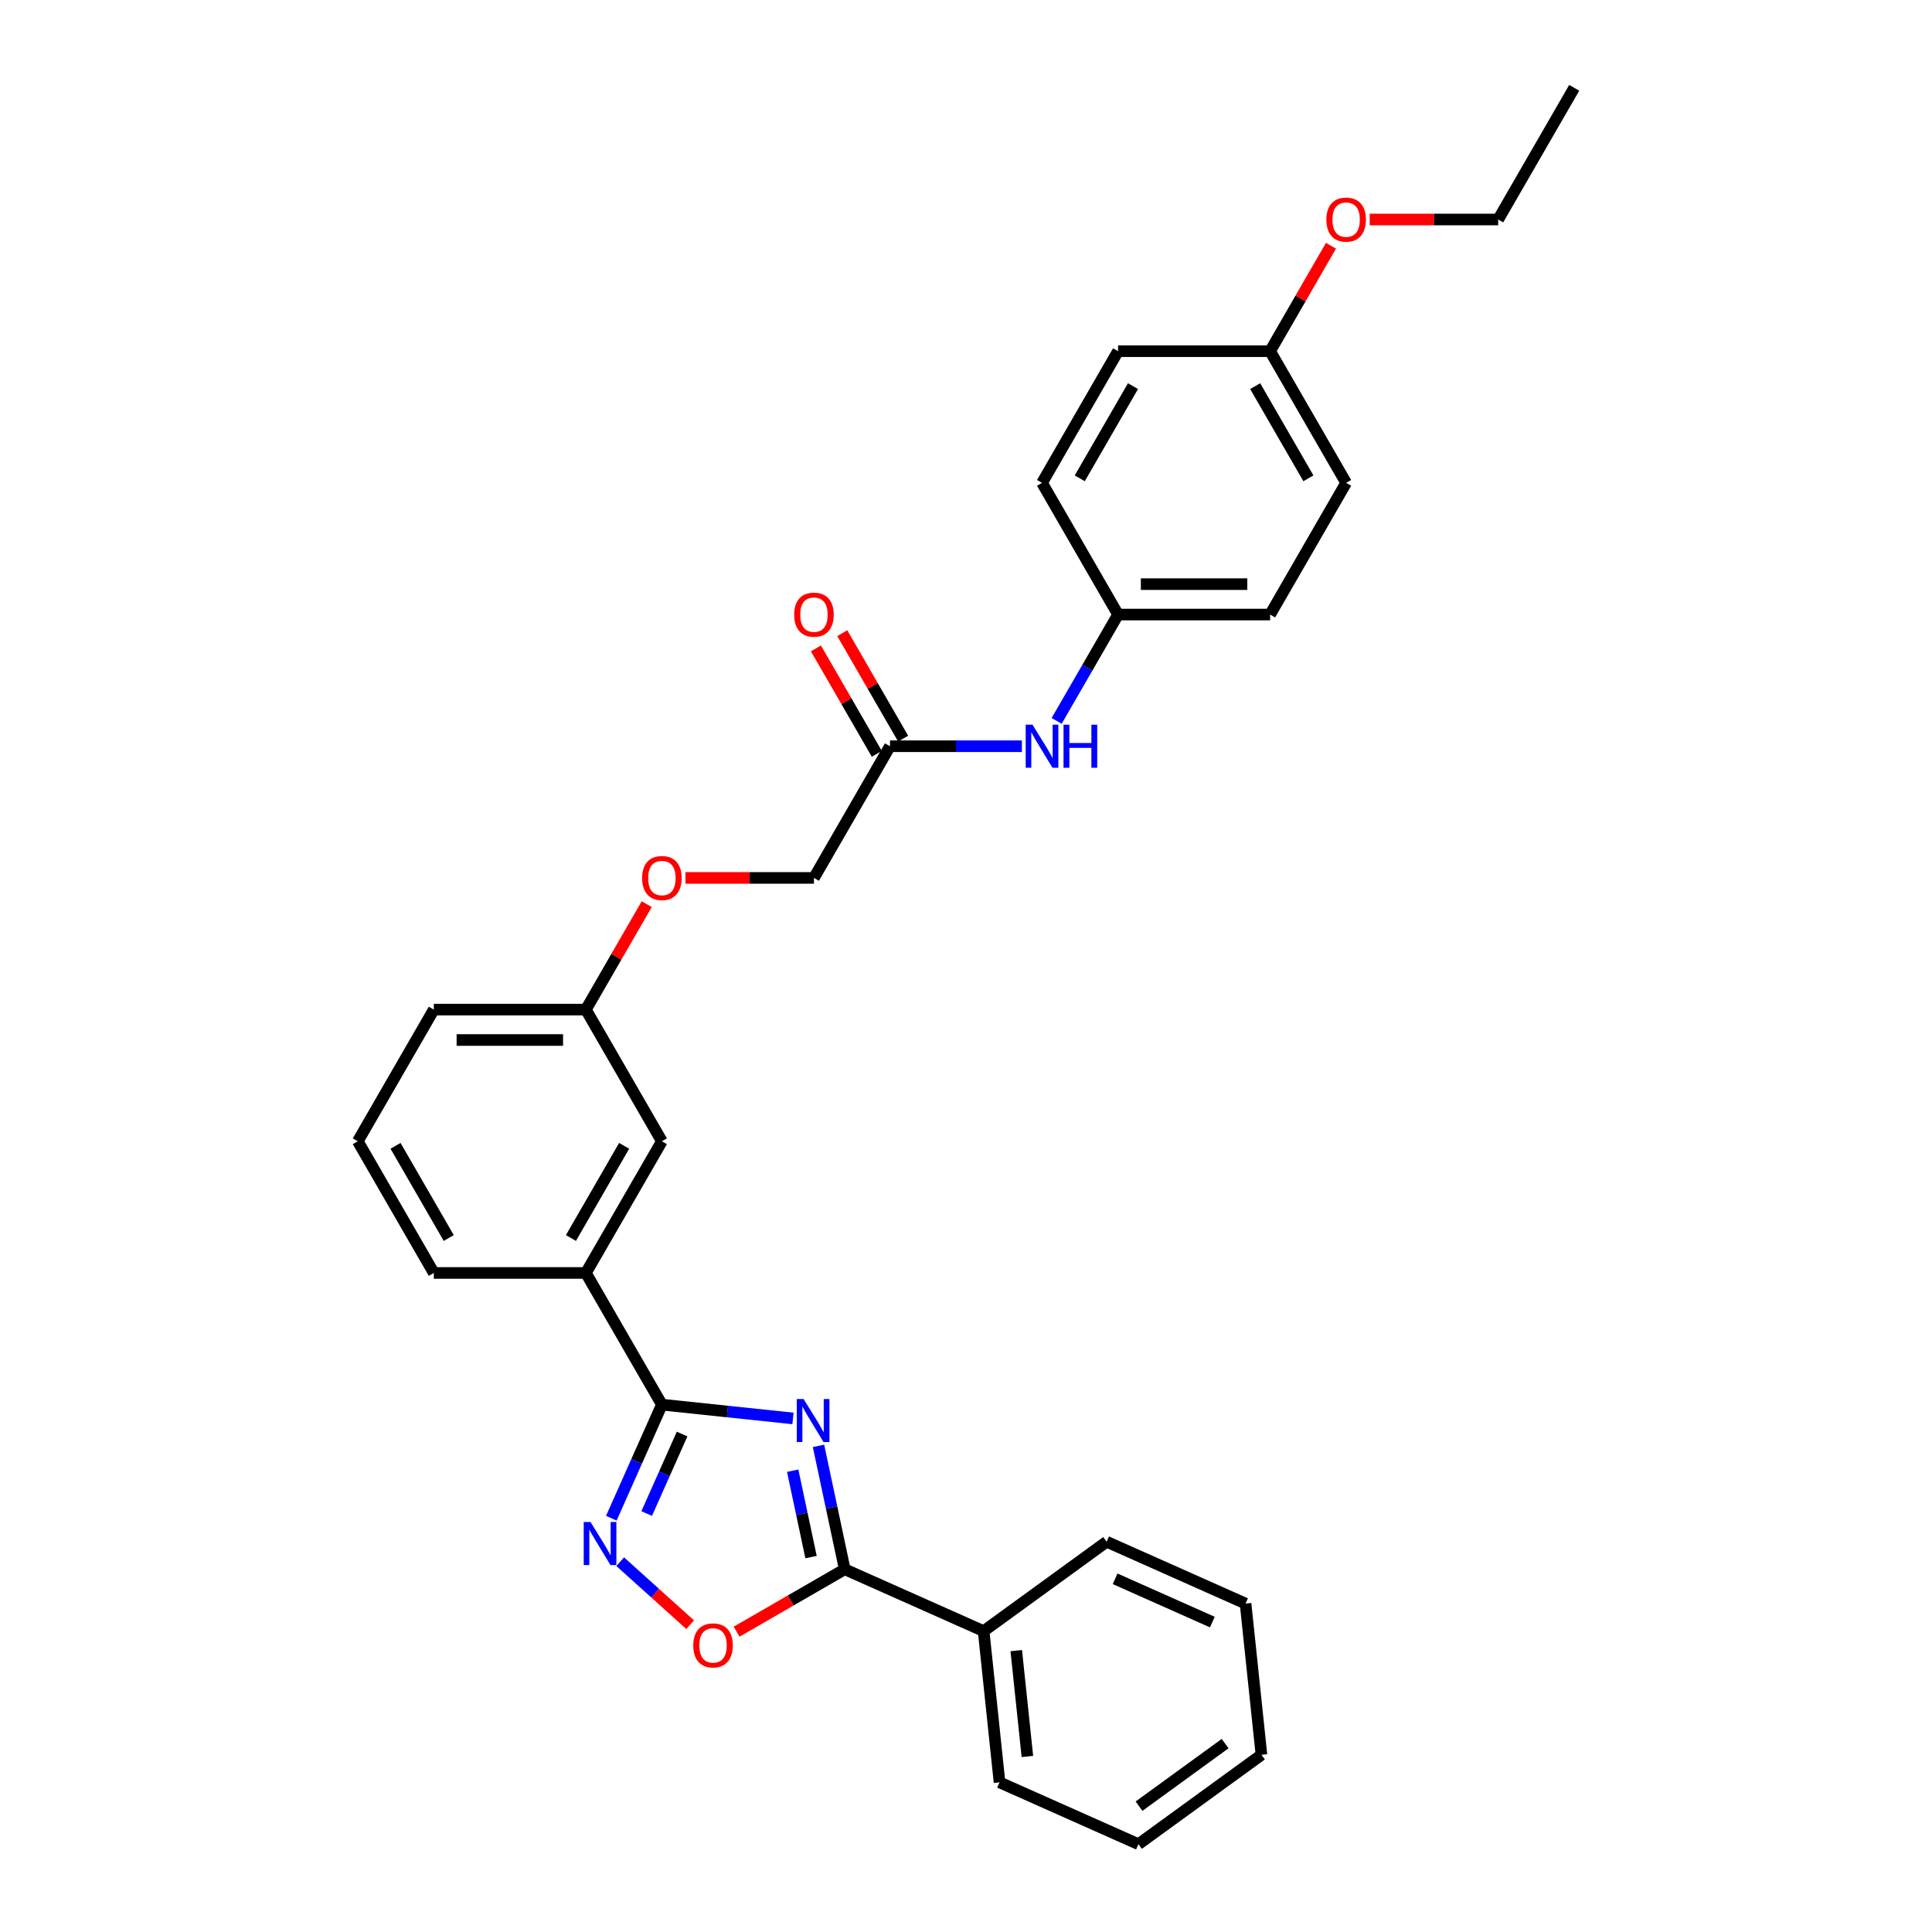 <?xml version='1.0' encoding='iso-8859-1'?>
<svg version='1.1' baseProfile='full'
              xmlns='http://www.w3.org/2000/svg'
                      xmlns:rdkit='http://www.rdkit.org/xml'
                      xmlns:xlink='http://www.w3.org/1999/xlink'
                  xml:space='preserve'
width='1000px' height='1000px' viewBox='0 0 1000 1000'>
<!-- END OF HEADER -->
<rect style='opacity:1.0;fill:#FFFFFF;stroke:none' width='1000' height='1000' x='0' y='0'> </rect>
<path class='bond-0' d='M 410.446,734.173 L 376.52,730.607' style='fill:none;fill-rule:evenodd;stroke:#0000FF;stroke-width:6px;stroke-linecap:butt;stroke-linejoin:miter;stroke-opacity:1' />
<path class='bond-0' d='M 376.52,730.607 L 342.594,727.041' style='fill:none;fill-rule:evenodd;stroke:#000000;stroke-width:6px;stroke-linecap:butt;stroke-linejoin:miter;stroke-opacity:1' />
<path class='bond-1' d='M 423.653,748.38 L 430.441,780.315' style='fill:none;fill-rule:evenodd;stroke:#0000FF;stroke-width:6px;stroke-linecap:butt;stroke-linejoin:miter;stroke-opacity:1' />
<path class='bond-1' d='M 430.441,780.315 L 437.229,812.251' style='fill:none;fill-rule:evenodd;stroke:#000000;stroke-width:6px;stroke-linecap:butt;stroke-linejoin:miter;stroke-opacity:1' />
<path class='bond-1' d='M 410.293,761.233 L 415.045,783.588' style='fill:none;fill-rule:evenodd;stroke:#0000FF;stroke-width:6px;stroke-linecap:butt;stroke-linejoin:miter;stroke-opacity:1' />
<path class='bond-1' d='M 415.045,783.588 L 419.796,805.943' style='fill:none;fill-rule:evenodd;stroke:#000000;stroke-width:6px;stroke-linecap:butt;stroke-linejoin:miter;stroke-opacity:1' />
<path class='bond-2' d='M 342.594,727.041 L 329.507,756.435' style='fill:none;fill-rule:evenodd;stroke:#000000;stroke-width:6px;stroke-linecap:butt;stroke-linejoin:miter;stroke-opacity:1' />
<path class='bond-2' d='M 329.507,756.435 L 316.421,785.828' style='fill:none;fill-rule:evenodd;stroke:#0000FF;stroke-width:6px;stroke-linecap:butt;stroke-linejoin:miter;stroke-opacity:1' />
<path class='bond-2' d='M 353.048,742.262 L 343.887,762.837' style='fill:none;fill-rule:evenodd;stroke:#000000;stroke-width:6px;stroke-linecap:butt;stroke-linejoin:miter;stroke-opacity:1' />
<path class='bond-2' d='M 343.887,762.837 L 334.726,783.412' style='fill:none;fill-rule:evenodd;stroke:#0000FF;stroke-width:6px;stroke-linecap:butt;stroke-linejoin:miter;stroke-opacity:1' />
<path class='bond-4' d='M 342.594,727.041 L 303.243,658.883' style='fill:none;fill-rule:evenodd;stroke:#000000;stroke-width:6px;stroke-linecap:butt;stroke-linejoin:miter;stroke-opacity:1' />
<path class='bond-3' d='M 437.229,812.251 L 409.249,828.405' style='fill:none;fill-rule:evenodd;stroke:#000000;stroke-width:6px;stroke-linecap:butt;stroke-linejoin:miter;stroke-opacity:1' />
<path class='bond-3' d='M 409.249,828.405 L 381.27,844.559' style='fill:none;fill-rule:evenodd;stroke:#FF0000;stroke-width:6px;stroke-linecap:butt;stroke-linejoin:miter;stroke-opacity:1' />
<path class='bond-7' d='M 437.229,812.251 L 509.128,844.262' style='fill:none;fill-rule:evenodd;stroke:#000000;stroke-width:6px;stroke-linecap:butt;stroke-linejoin:miter;stroke-opacity:1' />
<path class='bond-30' d='M 321.003,808.322 L 339.113,824.628' style='fill:none;fill-rule:evenodd;stroke:#0000FF;stroke-width:6px;stroke-linecap:butt;stroke-linejoin:miter;stroke-opacity:1' />
<path class='bond-30' d='M 339.113,824.628 L 357.222,840.934' style='fill:none;fill-rule:evenodd;stroke:#FF0000;stroke-width:6px;stroke-linecap:butt;stroke-linejoin:miter;stroke-opacity:1' />
<path class='bond-8' d='M 303.243,658.883 L 342.594,590.724' style='fill:none;fill-rule:evenodd;stroke:#000000;stroke-width:6px;stroke-linecap:butt;stroke-linejoin:miter;stroke-opacity:1' />
<path class='bond-8' d='M 295.514,640.789 L 323.06,593.078' style='fill:none;fill-rule:evenodd;stroke:#000000;stroke-width:6px;stroke-linecap:butt;stroke-linejoin:miter;stroke-opacity:1' />
<path class='bond-20' d='M 303.243,658.883 L 224.54,658.883' style='fill:none;fill-rule:evenodd;stroke:#000000;stroke-width:6px;stroke-linecap:butt;stroke-linejoin:miter;stroke-opacity:1' />
<path class='bond-5' d='M 460.649,386.248 L 421.297,454.407' style='fill:none;fill-rule:evenodd;stroke:#000000;stroke-width:6px;stroke-linecap:butt;stroke-linejoin:miter;stroke-opacity:1' />
<path class='bond-6' d='M 460.649,386.248 L 494.79,386.248' style='fill:none;fill-rule:evenodd;stroke:#000000;stroke-width:6px;stroke-linecap:butt;stroke-linejoin:miter;stroke-opacity:1' />
<path class='bond-6' d='M 494.79,386.248 L 528.931,386.248' style='fill:none;fill-rule:evenodd;stroke:#0000FF;stroke-width:6px;stroke-linecap:butt;stroke-linejoin:miter;stroke-opacity:1' />
<path class='bond-9' d='M 467.464,382.313 L 451.71,355.026' style='fill:none;fill-rule:evenodd;stroke:#000000;stroke-width:6px;stroke-linecap:butt;stroke-linejoin:miter;stroke-opacity:1' />
<path class='bond-9' d='M 451.71,355.026 L 435.956,327.738' style='fill:none;fill-rule:evenodd;stroke:#FF0000;stroke-width:6px;stroke-linecap:butt;stroke-linejoin:miter;stroke-opacity:1' />
<path class='bond-9' d='M 453.833,390.183 L 438.078,362.896' style='fill:none;fill-rule:evenodd;stroke:#000000;stroke-width:6px;stroke-linecap:butt;stroke-linejoin:miter;stroke-opacity:1' />
<path class='bond-9' d='M 438.078,362.896 L 422.324,335.609' style='fill:none;fill-rule:evenodd;stroke:#FF0000;stroke-width:6px;stroke-linecap:butt;stroke-linejoin:miter;stroke-opacity:1' />
<path class='bond-11' d='M 546.922,373.136 L 562.812,345.613' style='fill:none;fill-rule:evenodd;stroke:#0000FF;stroke-width:6px;stroke-linecap:butt;stroke-linejoin:miter;stroke-opacity:1' />
<path class='bond-11' d='M 562.812,345.613 L 578.703,318.089' style='fill:none;fill-rule:evenodd;stroke:#000000;stroke-width:6px;stroke-linecap:butt;stroke-linejoin:miter;stroke-opacity:1' />
<path class='bond-22' d='M 509.128,844.262 L 517.355,922.534' style='fill:none;fill-rule:evenodd;stroke:#000000;stroke-width:6px;stroke-linecap:butt;stroke-linejoin:miter;stroke-opacity:1' />
<path class='bond-22' d='M 526.016,854.358 L 531.775,909.148' style='fill:none;fill-rule:evenodd;stroke:#000000;stroke-width:6px;stroke-linecap:butt;stroke-linejoin:miter;stroke-opacity:1' />
<path class='bond-23' d='M 509.128,844.262 L 572.8,798.002' style='fill:none;fill-rule:evenodd;stroke:#000000;stroke-width:6px;stroke-linecap:butt;stroke-linejoin:miter;stroke-opacity:1' />
<path class='bond-13' d='M 342.594,590.724 L 303.243,522.565' style='fill:none;fill-rule:evenodd;stroke:#000000;stroke-width:6px;stroke-linecap:butt;stroke-linejoin:miter;stroke-opacity:1' />
<path class='bond-10' d='M 334.751,467.991 L 318.997,495.278' style='fill:none;fill-rule:evenodd;stroke:#FF0000;stroke-width:6px;stroke-linecap:butt;stroke-linejoin:miter;stroke-opacity:1' />
<path class='bond-10' d='M 318.997,495.278 L 303.243,522.565' style='fill:none;fill-rule:evenodd;stroke:#000000;stroke-width:6px;stroke-linecap:butt;stroke-linejoin:miter;stroke-opacity:1' />
<path class='bond-12' d='M 354.793,454.407 L 388.045,454.407' style='fill:none;fill-rule:evenodd;stroke:#FF0000;stroke-width:6px;stroke-linecap:butt;stroke-linejoin:miter;stroke-opacity:1' />
<path class='bond-12' d='M 388.045,454.407 L 421.297,454.407' style='fill:none;fill-rule:evenodd;stroke:#000000;stroke-width:6px;stroke-linecap:butt;stroke-linejoin:miter;stroke-opacity:1' />
<path class='bond-15' d='M 578.703,318.089 L 539.351,249.931' style='fill:none;fill-rule:evenodd;stroke:#000000;stroke-width:6px;stroke-linecap:butt;stroke-linejoin:miter;stroke-opacity:1' />
<path class='bond-16' d='M 578.703,318.089 L 657.406,318.089' style='fill:none;fill-rule:evenodd;stroke:#000000;stroke-width:6px;stroke-linecap:butt;stroke-linejoin:miter;stroke-opacity:1' />
<path class='bond-16' d='M 590.508,302.349 L 645.6,302.349' style='fill:none;fill-rule:evenodd;stroke:#000000;stroke-width:6px;stroke-linecap:butt;stroke-linejoin:miter;stroke-opacity:1' />
<path class='bond-32' d='M 303.243,522.565 L 224.54,522.565' style='fill:none;fill-rule:evenodd;stroke:#000000;stroke-width:6px;stroke-linecap:butt;stroke-linejoin:miter;stroke-opacity:1' />
<path class='bond-32' d='M 291.437,538.306 L 236.345,538.306' style='fill:none;fill-rule:evenodd;stroke:#000000;stroke-width:6px;stroke-linecap:butt;stroke-linejoin:miter;stroke-opacity:1' />
<path class='bond-14' d='M 657.406,181.772 L 696.757,249.931' style='fill:none;fill-rule:evenodd;stroke:#000000;stroke-width:6px;stroke-linecap:butt;stroke-linejoin:miter;stroke-opacity:1' />
<path class='bond-14' d='M 649.677,199.866 L 677.223,247.577' style='fill:none;fill-rule:evenodd;stroke:#000000;stroke-width:6px;stroke-linecap:butt;stroke-linejoin:miter;stroke-opacity:1' />
<path class='bond-19' d='M 657.406,181.772 L 673.16,154.485' style='fill:none;fill-rule:evenodd;stroke:#000000;stroke-width:6px;stroke-linecap:butt;stroke-linejoin:miter;stroke-opacity:1' />
<path class='bond-19' d='M 673.16,154.485 L 688.914,127.197' style='fill:none;fill-rule:evenodd;stroke:#FF0000;stroke-width:6px;stroke-linecap:butt;stroke-linejoin:miter;stroke-opacity:1' />
<path class='bond-33' d='M 657.406,181.772 L 578.703,181.772' style='fill:none;fill-rule:evenodd;stroke:#000000;stroke-width:6px;stroke-linecap:butt;stroke-linejoin:miter;stroke-opacity:1' />
<path class='bond-18' d='M 539.351,249.931 L 578.703,181.772' style='fill:none;fill-rule:evenodd;stroke:#000000;stroke-width:6px;stroke-linecap:butt;stroke-linejoin:miter;stroke-opacity:1' />
<path class='bond-18' d='M 558.886,247.577 L 586.432,199.866' style='fill:none;fill-rule:evenodd;stroke:#000000;stroke-width:6px;stroke-linecap:butt;stroke-linejoin:miter;stroke-opacity:1' />
<path class='bond-17' d='M 657.406,318.089 L 696.757,249.931' style='fill:none;fill-rule:evenodd;stroke:#000000;stroke-width:6px;stroke-linecap:butt;stroke-linejoin:miter;stroke-opacity:1' />
<path class='bond-25' d='M 708.956,113.613 L 742.208,113.613' style='fill:none;fill-rule:evenodd;stroke:#FF0000;stroke-width:6px;stroke-linecap:butt;stroke-linejoin:miter;stroke-opacity:1' />
<path class='bond-25' d='M 742.208,113.613 L 775.46,113.613' style='fill:none;fill-rule:evenodd;stroke:#000000;stroke-width:6px;stroke-linecap:butt;stroke-linejoin:miter;stroke-opacity:1' />
<path class='bond-21' d='M 224.54,658.883 L 185.189,590.724' style='fill:none;fill-rule:evenodd;stroke:#000000;stroke-width:6px;stroke-linecap:butt;stroke-linejoin:miter;stroke-opacity:1' />
<path class='bond-21' d='M 232.269,640.789 L 204.723,593.078' style='fill:none;fill-rule:evenodd;stroke:#000000;stroke-width:6px;stroke-linecap:butt;stroke-linejoin:miter;stroke-opacity:1' />
<path class='bond-24' d='M 185.189,590.724 L 224.54,522.565' style='fill:none;fill-rule:evenodd;stroke:#000000;stroke-width:6px;stroke-linecap:butt;stroke-linejoin:miter;stroke-opacity:1' />
<path class='bond-28' d='M 517.355,922.534 L 589.253,954.545' style='fill:none;fill-rule:evenodd;stroke:#000000;stroke-width:6px;stroke-linecap:butt;stroke-linejoin:miter;stroke-opacity:1' />
<path class='bond-27' d='M 572.8,798.002 L 644.698,830.013' style='fill:none;fill-rule:evenodd;stroke:#000000;stroke-width:6px;stroke-linecap:butt;stroke-linejoin:miter;stroke-opacity:1' />
<path class='bond-27' d='M 577.182,817.183 L 627.511,839.591' style='fill:none;fill-rule:evenodd;stroke:#000000;stroke-width:6px;stroke-linecap:butt;stroke-linejoin:miter;stroke-opacity:1' />
<path class='bond-26' d='M 775.46,113.613 L 814.811,45.455' style='fill:none;fill-rule:evenodd;stroke:#000000;stroke-width:6px;stroke-linecap:butt;stroke-linejoin:miter;stroke-opacity:1' />
<path class='bond-29' d='M 644.698,830.013 L 652.925,908.285' style='fill:none;fill-rule:evenodd;stroke:#000000;stroke-width:6px;stroke-linecap:butt;stroke-linejoin:miter;stroke-opacity:1' />
<path class='bond-31' d='M 589.253,954.545 L 652.925,908.285' style='fill:none;fill-rule:evenodd;stroke:#000000;stroke-width:6px;stroke-linecap:butt;stroke-linejoin:miter;stroke-opacity:1' />
<path class='bond-31' d='M 589.552,934.872 L 634.122,902.49' style='fill:none;fill-rule:evenodd;stroke:#000000;stroke-width:6px;stroke-linecap:butt;stroke-linejoin:miter;stroke-opacity:1' />
<path  class='atom-0' d='M 415.939 724.124
L 423.243 735.929
Q 423.967 737.094, 425.132 739.203
Q 426.296 741.312, 426.359 741.438
L 426.359 724.124
L 429.319 724.124
L 429.319 746.412
L 426.265 746.412
L 418.426 733.505
Q 417.513 731.994, 416.537 730.263
Q 415.593 728.531, 415.31 727.996
L 415.31 746.412
L 412.413 746.412
L 412.413 724.124
L 415.939 724.124
' fill='#0000FF'/>
<path  class='atom-3' d='M 305.656 787.796
L 312.96 799.601
Q 313.684 800.766, 314.849 802.875
Q 316.013 804.984, 316.076 805.11
L 316.076 787.796
L 319.036 787.796
L 319.036 810.084
L 315.982 810.084
L 308.143 797.177
Q 307.23 795.666, 306.254 793.934
Q 305.31 792.203, 305.027 791.668
L 305.027 810.084
L 302.13 810.084
L 302.13 787.796
L 305.656 787.796
' fill='#0000FF'/>
<path  class='atom-4' d='M 358.839 851.665
Q 358.839 846.314, 361.484 843.323
Q 364.128 840.332, 369.071 840.332
Q 374.013 840.332, 376.658 843.323
Q 379.302 846.314, 379.302 851.665
Q 379.302 857.08, 376.626 860.165
Q 373.95 863.219, 369.071 863.219
Q 364.159 863.219, 361.484 860.165
Q 358.839 857.112, 358.839 851.665
M 369.071 860.701
Q 372.471 860.701, 374.296 858.434
Q 376.154 856.136, 376.154 851.665
Q 376.154 847.29, 374.296 845.086
Q 372.471 842.851, 369.071 842.851
Q 365.671 842.851, 363.813 845.054
Q 361.987 847.258, 361.987 851.665
Q 361.987 856.167, 363.813 858.434
Q 365.671 860.701, 369.071 860.701
' fill='#FF0000'/>
<path  class='atom-7' d='M 534.425 375.104
L 541.728 386.909
Q 542.452 388.074, 543.617 390.183
Q 544.782 392.292, 544.845 392.418
L 544.845 375.104
L 547.804 375.104
L 547.804 397.392
L 544.75 397.392
L 536.912 384.485
Q 535.999 382.974, 535.023 381.242
Q 534.078 379.511, 533.795 378.976
L 533.795 397.392
L 530.899 397.392
L 530.899 375.104
L 534.425 375.104
' fill='#0000FF'/>
<path  class='atom-7' d='M 550.48 375.104
L 553.502 375.104
L 553.502 384.579
L 564.898 384.579
L 564.898 375.104
L 567.921 375.104
L 567.921 397.392
L 564.898 397.392
L 564.898 387.098
L 553.502 387.098
L 553.502 397.392
L 550.48 397.392
L 550.48 375.104
' fill='#0000FF'/>
<path  class='atom-10' d='M 411.066 318.152
Q 411.066 312.8, 413.71 309.81
Q 416.355 306.819, 421.297 306.819
Q 426.24 306.819, 428.884 309.81
Q 431.529 312.8, 431.529 318.152
Q 431.529 323.567, 428.853 326.652
Q 426.177 329.706, 421.297 329.706
Q 416.386 329.706, 413.71 326.652
Q 411.066 323.598, 411.066 318.152
M 421.297 327.187
Q 424.697 327.187, 426.523 324.921
Q 428.38 322.623, 428.38 318.152
Q 428.38 313.776, 426.523 311.573
Q 424.697 309.338, 421.297 309.338
Q 417.897 309.338, 416.04 311.541
Q 414.214 313.745, 414.214 318.152
Q 414.214 322.654, 416.04 324.921
Q 417.897 327.187, 421.297 327.187
' fill='#FF0000'/>
<path  class='atom-11' d='M 332.363 454.47
Q 332.363 449.118, 335.007 446.127
Q 337.652 443.136, 342.594 443.136
Q 347.537 443.136, 350.181 446.127
Q 352.826 449.118, 352.826 454.47
Q 352.826 459.884, 350.15 462.969
Q 347.474 466.023, 342.594 466.023
Q 337.683 466.023, 335.007 462.969
Q 332.363 459.916, 332.363 454.47
M 342.594 463.505
Q 345.994 463.505, 347.82 461.238
Q 349.678 458.94, 349.678 454.47
Q 349.678 450.094, 347.82 447.89
Q 345.994 445.655, 342.594 445.655
Q 339.194 445.655, 337.337 447.859
Q 335.511 450.062, 335.511 454.47
Q 335.511 458.971, 337.337 461.238
Q 339.194 463.505, 342.594 463.505
' fill='#FF0000'/>
<path  class='atom-20' d='M 686.526 113.676
Q 686.526 108.324, 689.17 105.334
Q 691.815 102.343, 696.757 102.343
Q 701.7 102.343, 704.344 105.334
Q 706.989 108.324, 706.989 113.676
Q 706.989 119.091, 704.313 122.176
Q 701.637 125.23, 696.757 125.23
Q 691.846 125.23, 689.17 122.176
Q 686.526 119.122, 686.526 113.676
M 696.757 122.711
Q 700.157 122.711, 701.983 120.445
Q 703.84 118.147, 703.84 113.676
Q 703.84 109.3, 701.983 107.097
Q 700.157 104.861, 696.757 104.861
Q 693.357 104.861, 691.5 107.065
Q 689.674 109.269, 689.674 113.676
Q 689.674 118.178, 691.5 120.445
Q 693.357 122.711, 696.757 122.711
' fill='#FF0000'/>
</svg>

